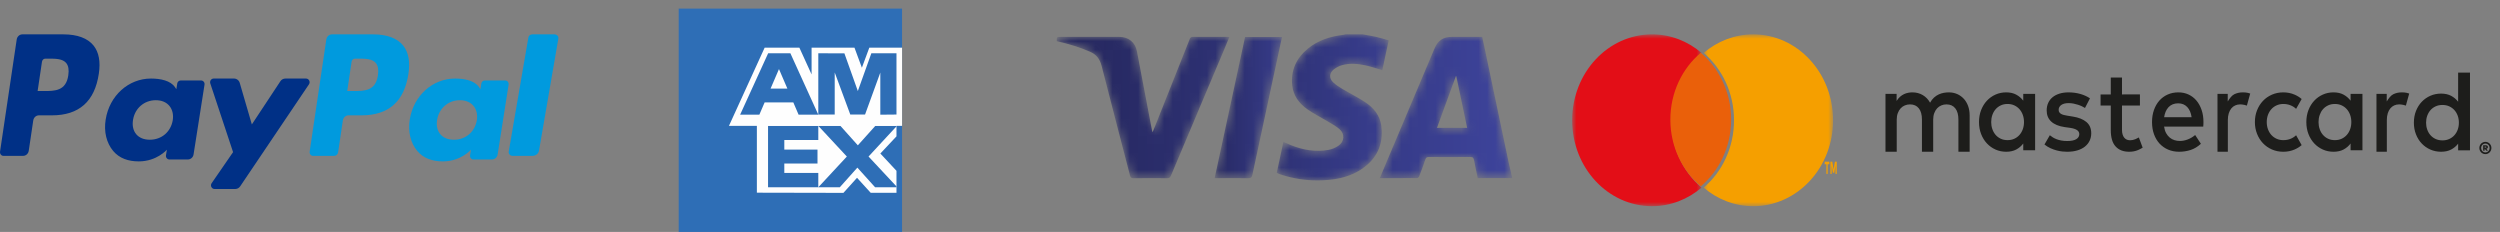 <svg xmlns="http://www.w3.org/2000/svg" xmlns:xlink="http://www.w3.org/1999/xlink" width="291" height="27" viewBox="0 0 291 27">
    <rect x="0" y="0" width="291" height="27" fill="#808080" stroke="none"/>
    <defs>
        <path id="kvw831lnoa" d="M8.412 0C7.373 0 6.769.4 6.366 1.353L.786 14.564c-.26.616-.516 1.233-.786 1.88 1.484 0 2.926.002 4.368-.01.076 0 .187-.121.22-.209.247-.645.488-1.293.709-1.948.073-.219.17-.298.412-.296 1.6.012 3.2.017 4.8-.003.32-.004.412.106.464.391.123.687.28 1.369.426 2.065h3.99v-.117c-.13-.555-.268-1.108-.385-1.665-.917-4.352-1.83-8.704-2.745-13.056-.112-.53-.228-1.06-.344-1.596H8.41m.44 4.568l.052.01 1.264 6.016H6.65l2.201-6.026"/>
        <path id="ov2ndv0cwd" d="M8.001 0c-.082.02-.164.048-.248.058-1.506.181-2.92.613-4.11 1.584-1.37 1.117-2.031 2.554-1.84 4.324.129 1.182.804 2.071 1.737 2.738.728.52 1.545.917 2.313 1.382.493.297 1.012.571 1.444.942.658.565.588 1.467-.133 1.948-.333.221-.733.393-1.126.466-1.509.28-2.964.023-4.374-.54-.295-.119-.584-.253-.891-.386L0 16.107c.054.034.085.059.12.073.118.048.236.097.356.137 1.394.454 2.815.683 4.26.683h.008c.423 0 .849-.02 1.276-.06 1.352-.124 2.65-.462 3.797-1.217 1.824-1.201 2.627-2.899 2.356-5.054-.153-1.218-.881-2.12-1.88-2.775-.849-.557-1.766-1.01-2.639-1.53-.384-.23-.768-.479-1.092-.782-.47-.44-.464-1.042.029-1.46.287-.245.656-.439 1.02-.54.897-.248 1.815-.173 2.712.024.655.143 1.293.367 1.96.561L13.03.7c-.506-.143-.971-.295-1.447-.404C11.06.176 10.53.097 10.004 0H8.001z"/>
        <path id="dtux11qaxg" d="M15.484.257c-1.401 3.54-2.81 7.076-4.22 10.613-.026.067-.067.129-.126.239-.037-.185-.066-.315-.09-.446-.57-2.993-1.133-5.988-1.709-8.98C9.136.626 8.36.006 7.283.006H.48c-.473 0-.473 0-.479.492L.165.54c1.27.3 2.515.668 3.714 1.192.749.327 1.147.86 1.347 1.64 1.086 4.254 2.203 8.5 3.302 12.75.063.244.153.34.427.336 1.296-.018 2.593-.014 3.888-.003.237.002.357-.06.454-.29 2.045-4.867 4.101-9.728 6.155-14.59.215-.51.427-1.02.65-1.555-.12-.006-.205-.013-.29-.013h-1.116c-.944 0-1.887.001-2.83-.006h-.009c-.204 0-.297.066-.373.257"/>
        <path id="9spouanjlj" d="M3.541 0L0 16.426h.353c1.178 0 2.357-.014 3.534.009.329.006.441-.094.508-.408.963-4.521 1.94-9.04 2.914-13.56.176-.816.35-1.634.53-2.467H3.54z"/>
        <path id="jv3sedfikm" d="M0 0L15.06 0 15.06 20 0 20z"/>
        <path id="h1ow1rpuoo" d="M0 0L15.06 0 15.06 20 0 20z"/>
        <linearGradient id="vawgn0vecb" x1="-190.967%" x2="92.209%" y1="51.82%" y2="49.844%">
            <stop offset="0%" stop-color="#262860"/>
            <stop offset="100%" stop-color="#3D439A"/>
        </linearGradient>
        <linearGradient id="lnq50x301e" x1="-81.485%" x2="142.841%" y1="51.115%" y2="49.204%">
            <stop offset="0%" stop-color="#262860"/>
            <stop offset="100%" stop-color="#3D439A"/>
        </linearGradient>
        <linearGradient id="mlyb8bjguh" x1="14.749%" x2="262.25%" y1="50.102%" y2="48.779%">
            <stop offset="0%" stop-color="#262860"/>
            <stop offset="100%" stop-color="#3D439A"/>
        </linearGradient>
        <linearGradient id="rcd94i2sak" x1="-6.121%" x2="138.269%" y1="50.761%" y2="48.784%">
            <stop offset="0%" stop-color="#262860"/>
            <stop offset="100%" stop-color="#3D439A"/>
        </linearGradient>
    </defs>
    <g fill="none" fill-rule="evenodd">
        <g>
            <g>
                <g>
                    <path fill="#009ADE" d="M43.989 4.768c-.262 1.828-1.576 1.828-2.848 1.828h-.723l.507-3.413c.031-.206.199-.358.395-.358h.332c.865 0 1.683 0 2.104.524.252.313.328.777.233 1.419M43.436 0H38.64c-.327 0-.607.253-.658.597l-1.938 13.055c-.039.258.149.49.394.49h2.46c.23 0 .425-.177.46-.417l.55-3.701c.052-.344.33-.598.659-.598h1.517c3.158 0 4.98-1.622 5.457-4.84.214-1.406.008-2.511-.612-3.285C46.248.45 45.04 0 43.436 0" transform="translate(-1063 -4933) translate(1063.305 4933.773) translate(-.305 3.227)"/>
                    <path fill="#003086" d="M7.95 4.768c-.263 1.828-1.577 1.828-2.848 1.828h-.723l.507-3.413c.03-.206.198-.358.395-.358h.331c.865 0 1.683 0 2.104.524.252.313.329.777.233 1.419M7.396 0H2.602c-.328 0-.607.253-.658.597L.004 13.652c-.037.258.15.49.396.49h2.289c.328 0 .607-.253.658-.597l.523-3.521c.051-.344.33-.598.658-.598h1.517c3.158 0 4.98-1.622 5.457-4.84.214-1.406.009-2.511-.612-3.285C10.208.45 9 0 7.396 0M20.108 9.994c-.228 1.358-1.3 2.27-2.667 2.27-.685 0-1.233-.222-1.586-.642-.35-.416-.481-1.01-.37-1.67.213-1.346 1.301-2.287 2.647-2.287.671 0 1.216.224 1.575.648.362.427.505 1.024.401 1.68m3.293-4.627h-2.363c-.202 0-.375.149-.406.35l-.104.665-.165-.241c-.512-.748-1.652-.997-2.791-.997-2.61 0-4.84 1.99-5.273 4.782-.226 1.392.094 2.723.879 3.652.721.853 1.75 1.209 2.976 1.209 2.103 0 3.27-1.36 3.27-1.36l-.105.66c-.04.252.153.479.406.479h2.128c.337 0 .624-.247.677-.582l1.277-8.138c.039-.251-.154-.479-.406-.479" transform="translate(-1063 -4933) translate(1063.305 4933.773) translate(-.305 3.227)"/>
                    <path fill="#009ADE" d="M55.504 9.994c-.228 1.358-1.3 2.27-2.666 2.27-.686 0-1.234-.222-1.587-.642-.35-.416-.481-1.01-.37-1.67.213-1.346 1.301-2.287 2.647-2.287.671 0 1.216.224 1.575.648.362.427.505 1.024.401 1.68m3.293-4.627h-2.363c-.202 0-.375.149-.406.35l-.104.665-.165-.241c-.512-.748-1.652-.997-2.791-.997-2.61 0-4.84 1.99-5.274 4.782-.225 1.392.095 2.723.88 3.652.72.853 1.75 1.209 2.976 1.209 2.103 0 3.27-1.36 3.27-1.36l-.105.66c-.04.252.153.479.406.479h2.128c.337 0 .624-.247.677-.582l1.277-8.138c.04-.251-.154-.479-.406-.479" transform="translate(-1063 -4933) translate(1063.305 4933.773) translate(-.305 3.227)"/>
                    <path fill="#003086" d="M35.622 5.143h-2.409c-.23 0-.446.117-.575.313l-3.323 5.027-1.408-4.83c-.088-.303-.36-.51-.666-.51h-2.368c-.286 0-.487.289-.395.567l2.652 7.998-2.494 3.616c-.196.284.001.676.34.676h2.406c.229 0 .442-.115.572-.307l8.01-11.877c.192-.284-.006-.673-.342-.673" transform="translate(-1063 -4933) translate(1063.305 4933.773) translate(-.305 3.227)"/>
                    <path fill="#009ADE" d="M61.502.358l-2.288 13.294c-.045.258.174.49.459.49h2.3c.382 0 .706-.252.765-.596L64.994.49C65.04.233 64.821 0 64.535 0h-2.574c-.23 0-.424.152-.46.358" transform="translate(-1063 -4933) translate(1063.305 4933.773) translate(-.305 3.227)"/>
                </g>
                <g>
                    <g transform="translate(-1063 -4933) translate(1063.305 4933.773) translate(122.695 3.227) translate(37.611 .293)">
                        <mask id="ab2s7t1mzc" fill="#fff">
                            <use xlink:href="#kvw831lnoa"/>
                        </mask>
                        <path fill="url(#vawgn0vecb)" d="M8.412 0C7.373 0 6.769.4 6.366 1.353L.786 14.564c-.26.616-.516 1.233-.786 1.88 1.484 0 2.926.002 4.368-.01.076 0 .187-.121.22-.209.247-.645.488-1.293.709-1.948.073-.219.17-.298.412-.296 1.6.012 3.2.017 4.8-.003.32-.004.412.106.464.391.123.687.28 1.369.426 2.065h3.99v-.117c-.13-.555-.268-1.108-.385-1.665-.917-4.352-1.83-8.704-2.745-13.056-.112-.53-.228-1.06-.344-1.596H8.41m.44 4.568l.052.01 1.264 6.016H6.65l2.201-6.026" mask="url(#ab2s7t1mzc)"/>
                    </g>
                    <g transform="translate(-1063 -4933) translate(1063.305 4933.773) translate(122.695 3.227) translate(25.614)">
                        <mask id="i5hx65306f" fill="#fff">
                            <use xlink:href="#ov2ndv0cwd"/>
                        </mask>
                        <path fill="url(#lnq50x301e)" d="M8.001 0c-.082.02-.164.048-.248.058-1.506.181-2.92.613-4.11 1.584-1.37 1.117-2.031 2.554-1.84 4.324.129 1.182.804 2.071 1.737 2.738.728.52 1.545.917 2.313 1.382.493.297 1.012.571 1.444.942.658.565.588 1.467-.133 1.948-.333.221-.733.393-1.126.466-1.509.28-2.964.023-4.374-.54-.295-.119-.584-.253-.891-.386L0 16.107c.054.034.085.059.12.073.118.048.236.097.356.137 1.394.454 2.815.683 4.26.683h.008c.423 0 .849-.02 1.276-.06 1.352-.124 2.65-.462 3.797-1.217 1.824-1.201 2.627-2.899 2.356-5.054-.153-1.218-.881-2.12-1.88-2.775-.849-.557-1.766-1.01-2.639-1.53-.384-.23-.768-.479-1.092-.782-.47-.44-.464-1.042.029-1.46.287-.245.656-.439 1.02-.54.897-.248 1.815-.173 2.712.024.655.143 1.293.367 1.96.561L13.03.7c-.506-.143-.971-.295-1.447-.404C11.06.176 10.53.097 10.004 0H8.001z" mask="url(#i5hx65306f)"/>
                    </g>
                    <g transform="translate(-1063 -4933) translate(1063.305 4933.773) translate(122.695 3.227) translate(0 .287)">
                        <mask id="qjodfsw8mi" fill="#fff">
                            <use xlink:href="#dtux11qaxg"/>
                        </mask>
                        <path fill="url(#mlyb8bjguh)" d="M15.484.257c-1.401 3.54-2.81 7.076-4.22 10.613-.026.067-.067.129-.126.239-.037-.185-.066-.315-.09-.446-.57-2.993-1.133-5.988-1.709-8.98C9.136.626 8.36.006 7.283.006H.48c-.473 0-.473 0-.479.492L.165.54c1.27.3 2.515.668 3.714 1.192.749.327 1.147.86 1.347 1.64 1.086 4.254 2.203 8.5 3.302 12.75.063.244.153.34.427.336 1.296-.018 2.593-.014 3.888-.003.237.002.357-.06.454-.29 2.045-4.867 4.101-9.728 6.155-14.59.215-.51.427-1.02.65-1.555-.12-.006-.205-.013-.29-.013h-1.116c-.944 0-1.887.001-2.83-.006h-.009c-.204 0-.297.066-.373.257" mask="url(#qjodfsw8mi)"/>
                    </g>
                    <g transform="translate(-1063 -4933) translate(1063.305 4933.773) translate(122.695 3.227) translate(18.385 .31)">
                        <mask id="rhn7g13pdl" fill="#fff">
                            <use xlink:href="#9spouanjlj"/>
                        </mask>
                        <path fill="url(#rcd94i2sak)" d="M3.541 0L0 16.426h.353c1.178 0 2.357-.014 3.534.009.329.006.441-.094.508-.408.963-4.521 1.94-9.04 2.914-13.56.176-.816.35-1.634.53-2.467H3.54z" mask="url(#rhn7g13pdl)"/>
                    </g>
                </g>
                <g>
                    <g transform="translate(-1063 -4933) translate(1063.305 4933.773) translate(182.695 3.227)">
                        <mask id="1ia3ea606n" fill="#fff">
                            <use xlink:href="#jv3sedfikm"/>
                        </mask>
                        <path fill="#E30E17" d="M11.53 10c0-3.179 1.38-6.01 3.53-7.84C13.475.807 11.473 0 9.295 0 4.16 0 0 4.477 0 10s4.161 10 9.295 10c2.178 0 4.18-.809 5.765-2.16-2.15-1.83-3.53-4.661-3.53-7.84" mask="url(#1ia3ea606n)"/>
                    </g>
                    <path fill="#EA600A" d="M11.43 9.92c0 3.152 1.384 5.96 3.539 7.776 2.154-1.817 3.538-4.624 3.538-7.776 0-3.153-1.384-5.96-3.538-7.776C12.814 3.96 11.43 6.767 11.43 9.92" transform="translate(-1063 -4933) translate(1063.305 4933.773) translate(182.695 3.227)"/>
                    <path fill="#1D1D1B" d="M45.587 7.5c-.216-.236-.473-.42-.77-.552-.297-.13-.622-.196-.975-.196-.187 0-.381.017-.583.052-.201.036-.399.098-.592.187-.193.089-.377.212-.552.369-.174.157-.326.355-.454.594-.208-.375-.49-.669-.845-.882-.355-.213-.761-.32-1.218-.32-.154 0-.313.015-.477.045-.164.03-.328.084-.49.158-.162.076-.316.178-.464.306-.147.13-.281.292-.402.49v-.824H36.47v6.737h1.309V9.93c0-.286.041-.54.124-.763.083-.223.195-.409.334-.559.139-.15.302-.264.489-.34.187-.078.386-.117.598-.117.44 0 .783.152 1.026.457.243.305.364.74.364 1.308v3.748h1.309V9.93c0-.286.041-.54.125-.763.083-.223.194-.409.333-.559.14-.15.303-.264.49-.34.186-.078.386-.117.598-.117.44 0 .782.152 1.025.457.243.305.365.74.365 1.308v3.748h1.308V9.43c0-.394-.059-.755-.177-1.083-.119-.328-.286-.61-.502-.847M52.454 11.044c-.093.256-.223.478-.39.666-.167.187-.368.335-.601.442-.234.107-.493.16-.78.16-.299 0-.566-.055-.802-.167-.235-.112-.435-.263-.597-.452-.163-.19-.29-.413-.377-.67-.088-.255-.132-.527-.132-.815 0-.288.044-.56.132-.816.088-.256.214-.48.377-.669.162-.19.362-.34.597-.452.236-.113.503-.169.803-.169.286 0 .545.054.779.162.233.107.434.255.6.442.168.187.298.41.39.665.093.256.14.535.14.837 0 .301-.047.58-.14.836zm.053-3.325c-.22-.293-.494-.527-.82-.703-.325-.176-.715-.264-1.169-.264-.444 0-.858.085-1.241.257-.383.171-.718.41-1.004.716-.286.307-.51.671-.674 1.094-.163.423-.244.886-.244 1.389s.081.966.244 1.388c.163.423.388.788.674 1.094.286.306.62.545 1.004.717.383.171.797.257 1.241.257.454 0 .844-.087 1.17-.26.325-.174.598-.408.819-.7v.788h1.38V6.923h-1.38v.796zM59.853 10.197c-.377-.313-.902-.523-1.575-.628l-.636-.103c-.141-.023-.274-.05-.398-.08-.124-.029-.232-.069-.321-.12-.09-.05-.162-.114-.216-.192-.053-.078-.08-.174-.08-.288 0-.234.102-.423.305-.567.204-.145.49-.217.858-.217.193 0 .382.019.569.055.186.037.363.083.53.138.167.055.32.115.456.182.137.066.253.13.347.189l.579-1.12c-.322-.22-.697-.39-1.125-.512-.429-.121-.885-.182-1.369-.182-.394 0-.748.05-1.06.148-.313.098-.58.238-.8.419-.22.18-.39.402-.508.663-.118.26-.176.554-.176.88 0 .53.176.96.53 1.287.353.328.872.542 1.558.643l.643.09c.368.054.638.143.81.264.17.121.256.276.256.463 0 .248-.118.444-.353.588-.236.144-.585.216-1.048.216-.252 0-.478-.018-.677-.055-.2-.036-.382-.086-.547-.147-.165-.062-.313-.133-.443-.213-.13-.08-.252-.166-.363-.258l-.624 1.079c.223.178.457.323.7.432.245.11.485.196.72.258.236.062.459.103.669.124.21.02.394.03.553.03.44 0 .836-.052 1.185-.157.35-.105.643-.253.88-.444.239-.19.42-.416.547-.68.126-.263.19-.553.19-.869 0-.563-.189-1.002-.566-1.316M68.904 9.645c.035-.237.095-.456.18-.654.086-.2.197-.37.332-.515.136-.144.296-.254.483-.332.187-.078.4-.117.64-.117.43 0 .78.142 1.05.425.27.284.442.681.515 1.193h-3.2zm3.763-1.937c-.255-.304-.562-.539-.92-.706-.358-.167-.753-.25-1.181-.25-.456 0-.87.083-1.246.25-.376.167-.699.402-.97.706-.27.304-.48.669-.63 1.094-.15.425-.225.894-.225 1.406 0 .52.077.994.231 1.42.155.424.371.788.65 1.09.28.301.612.535.999.699.386.164.81.247 1.274.247.468 0 .913-.069 1.336-.206.423-.137.823-.377 1.2-.72l-.669-1.022c-.257.22-.542.39-.853.511-.311.121-.621.182-.93.182-.22 0-.43-.032-.631-.096-.202-.064-.384-.163-.547-.298-.163-.135-.303-.308-.419-.518-.116-.21-.195-.464-.238-.761h4.558c.008-.082.015-.17.02-.26.004-.092.006-.184.006-.275 0-.512-.072-.98-.216-1.402-.144-.423-.343-.787-.599-1.09zM90.555 11.044c-.092.256-.222.478-.39.666-.167.187-.367.335-.6.442-.234.107-.493.16-.78.16-.299 0-.566-.055-.802-.167-.235-.112-.435-.263-.597-.452-.164-.19-.29-.413-.377-.67-.088-.255-.132-.527-.132-.815 0-.288.044-.56.132-.816.088-.256.213-.48.377-.669.162-.19.362-.34.597-.452.236-.113.503-.169.802-.169.287 0 .546.054.78.162.233.107.433.255.6.442.168.187.298.41.39.665.093.256.139.535.139.837 0 .301-.046.58-.139.836zm.053-3.325c-.22-.293-.493-.527-.819-.703-.326-.176-.715-.264-1.169-.264-.444 0-.858.085-1.241.257-.383.171-.718.41-1.004.716-.286.307-.511.671-.674 1.094-.163.423-.244.886-.244 1.389s.081.966.244 1.388c.163.423.388.788.674 1.094.286.306.62.545 1.004.717.383.171.797.257 1.241.257.454 0 .843-.087 1.17-.26.325-.174.598-.408.818-.7v.788h1.38V6.923h-1.38v.796zM65.565 12.198c-.21.086-.416.129-.62.129-.132 0-.255-.023-.37-.068-.113-.045-.213-.117-.297-.214-.086-.097-.153-.223-.203-.377-.05-.154-.075-.339-.075-.556v-2.83h2.088v-1.29H64V5.024h-1.305v1.968h-1.188v1.29h1.188v2.857c0 .864.187 1.5.563 1.91.375.41.9.615 1.576.615.377 0 .716-.064 1.017-.19.198-.084.383-.18.555-.285L65.962 12c-.126.073-.258.14-.397.197M78.058 6.752c-.37 0-.703.075-1 .225-.298.15-.548.511-.75.834v-.883h-1.193v6.736h1.206V9.958c0-.286.036-.541.107-.766.072-.225.17-.415.296-.57.126-.155.277-.272.453-.351.176-.08.369-.12.579-.12.16 0 .331.021.516.063.094.022.182.048.264.08l.389-1.406c-.106-.038-.212-.07-.323-.09-.161-.031-.343-.046-.544-.046M96.565 6.752c-.37 0-.703.075-1.001.225-.298.15-.547.511-.749.834v-.883h-1.194v6.736h1.207V9.958c0-.286.036-.541.107-.766.071-.225.17-.415.296-.57.125-.155.277-.272.453-.351.176-.08.368-.12.579-.12.159 0 .33.021.516.063.094.022.181.048.264.08l.389-1.406c-.106-.038-.213-.07-.323-.09-.162-.031-.343-.046-.544-.046M103.075 11.099c-.093.25-.223.467-.39.651-.168.183-.368.328-.6.433-.235.105-.494.158-.78.158-.3 0-.567-.055-.803-.165-.235-.11-.435-.257-.597-.443-.163-.186-.29-.404-.377-.655-.088-.25-.132-.517-.132-.799 0-.282.044-.548.132-.799.088-.25.214-.469.377-.655.162-.185.362-.333.597-.443.236-.11.503-.164.803-.164.286 0 .545.052.78.157.232.106.432.25.6.434.167.183.297.4.39.651.092.25.138.524.138.82 0 .295-.046.568-.138.819zm.052-6.651v3.394c-.22-.287-.493-.516-.818-.689-.327-.172-.716-.258-1.17-.258-.444 0-.858.083-1.241.252-.383.168-.718.402-1.004.701-.286.3-.51.657-.674 1.071-.163.414-.244.868-.244 1.36 0 .493.081.946.244 1.36.163.414.388.771.674 1.071.286.3.62.534 1.004.702.383.168.797.252 1.242.252.453 0 .842-.085 1.169-.255.325-.17.598-.399.818-.685v.772h1.38V4.448h-1.38zM81.402 8.689c.17-.185.374-.33.61-.432.235-.103.49-.155.763-.155.302 0 .582.052.84.155.251.1.468.238.652.414l.645-1.147c-.241-.207-.514-.376-.818-.508-.404-.176-.844-.264-1.319-.264s-.914.088-1.319.264c-.404.176-.753.418-1.046.727-.293.308-.523.673-.69 1.093-.167.42-.25.878-.25 1.372 0 .493.083.95.25 1.371.167.42.397.785.69 1.094.293.309.642.55 1.046.727.405.176.844.264 1.32.264.474 0 .914-.088 1.318-.264.304-.132.577-.302.818-.509l-.645-1.147c-.184.176-.401.315-.651.415-.26.102-.54.154-.84.154-.274 0-.53-.052-.765-.154-.235-.103-.438-.247-.61-.433-.17-.185-.306-.406-.404-.665-.098-.258-.147-.542-.147-.853 0-.311.049-.596.147-.854.098-.258.233-.48.405-.665" transform="translate(-1063 -4933) translate(1063.305 4933.773) translate(182.695 3.227)"/>
                    <path fill="#F59F00" d="M30.65 16.244v-.991l-.142.855h-.157l-.141-.852v.988h-.148v-1.428h.212l.156.915.155-.915h.212v1.428h-.148zm-1.057 0v-1.12h-.2v-.308h.546v.308h-.2v1.12h-.146z" transform="translate(-1063 -4933) translate(1063.305 4933.773) translate(182.695 3.227)"/>
                    <path fill="#1D1D1B" d="M106.21 13.063v.116h.127c.026 0 .046-.004.06-.013.015-.008.022-.023.022-.044 0-.02-.007-.035-.021-.045-.015-.01-.035-.014-.061-.014h-.127zm.13-.154c.083 0 .146.02.189.058.043.039.064.09.064.155 0 .05-.015.093-.046.126-.03.034-.075.056-.134.066l.188.227h-.203l-.169-.22h-.02v.22h-.17v-.632h.3zm-.04.833c.068 0 .132-.014.192-.041.06-.027.112-.064.155-.11.044-.047.079-.102.104-.164.025-.063.038-.13.038-.202 0-.07-.013-.138-.038-.2-.025-.064-.06-.118-.104-.164-.043-.046-.096-.083-.155-.11-.06-.027-.124-.04-.191-.04-.07 0-.135.013-.196.04-.06.027-.112.064-.157.11-.044.046-.079.1-.104.163-.026.063-.038.13-.038.201 0 .072.012.14.038.202.025.062.06.117.104.164.045.046.097.083.157.11.06.027.126.04.196.04zm0-1.23c.098 0 .189.019.274.056.085.038.159.089.222.153.063.065.113.14.15.227.036.086.054.179.054.277 0 .097-.018.19-.054.277-.037.087-.087.162-.15.228-.063.065-.137.116-.222.154-.085.038-.176.056-.273.056-.1 0-.192-.018-.278-.056-.086-.038-.161-.09-.224-.154-.063-.066-.113-.141-.149-.228-.036-.087-.054-.18-.054-.277 0-.098.018-.19.054-.277.036-.086.086-.162.149-.227.063-.064.138-.115.224-.153.086-.037.179-.056.278-.056z" transform="translate(-1063 -4933) translate(1063.305 4933.773) translate(182.695 3.227)"/>
                    <g transform="translate(-1063 -4933) translate(1063.305 4933.773) translate(182.695 3.227) translate(15.31)">
                        <mask id="w88kgxv98p" fill="#fff">
                            <use xlink:href="#h1ow1rpuoo"/>
                        </mask>
                        <path fill="#F59F00" d="M5.765 0C3.587 0 1.585.808 0 2.16 2.149 3.99 3.53 6.82 3.53 10c0 3.179-1.381 6.01-3.53 7.84C1.585 19.193 3.587 20 5.765 20c5.134 0 9.295-4.477 9.295-10S10.9 0 5.765 0" mask="url(#w88kgxv98p)"/>
                    </g>
                </g>
                <g>
                    <path fill="#2E6EB6" d="M0 26L26 26 26 0 0 0z" transform="translate(-1063 -4933) translate(1063.305 4933.773) translate(78.695 .227)"/>
                    <path fill="#FEFEFE" d="M9.1 21.429L19.175 21.45 20.757 19.695 22.351 21.443 25.35 21.443 25.35 18.882 23.472 16.868 25.35 14.872 25.35 12.364 9.1 12.35z" transform="translate(-1063 -4933) translate(1063.305 4933.773) translate(78.695 .227)"/>
                    <path fill="#2E6EB6" d="M10.4 20.8L10.4 13.65 16.25 13.65 16.25 15.297 12.294 15.297 12.294 16.415 16.156 16.415 16.156 18.035 12.294 18.035 12.294 19.133 16.25 19.133 16.25 20.8zM22.889 13.65L20.852 15.916 18.822 13.65 16.25 13.65 19.573 17.221 16.25 20.8 18.752 20.8 20.797 18.511 22.864 20.8 25.35 20.8 25.35 20.699 22.098 17.221 25.35 13.706 25.35 13.65z" transform="translate(-1063 -4933) translate(1063.305 4933.773) translate(78.695 .227)"/>
                    <path fill="#FEFEFE" d="M10.004 4.55L14.048 4.55 15.469 7.664 15.469 4.55 20.462 4.55 21.323 6.883 22.187 4.55 26 4.55 26 13.65 5.85 13.65z" transform="translate(-1063 -4933) translate(1063.305 4933.773) translate(78.695 .227)"/>
                    <path fill="#2E6EB6" d="M10.694 9.314l.979-2.276.978 2.276h-1.957zm-.28-4.114L7.15 12.35h2.238l.616-1.432h3.337l.615 1.432h2.294L13 5.2h-2.586zM16.25 12.333L16.25 5.2 19.289 5.211 20.852 9.596 22.426 5.2 25.35 5.2 25.35 12.333 23.468 12.35 23.468 7.45 21.692 12.333 19.974 12.333 18.161 7.433 18.161 12.333z" transform="translate(-1063 -4933) translate(1063.305 4933.773) translate(78.695 .227)"/>
                </g>
            </g>
        </g>
    </g>
</svg>
